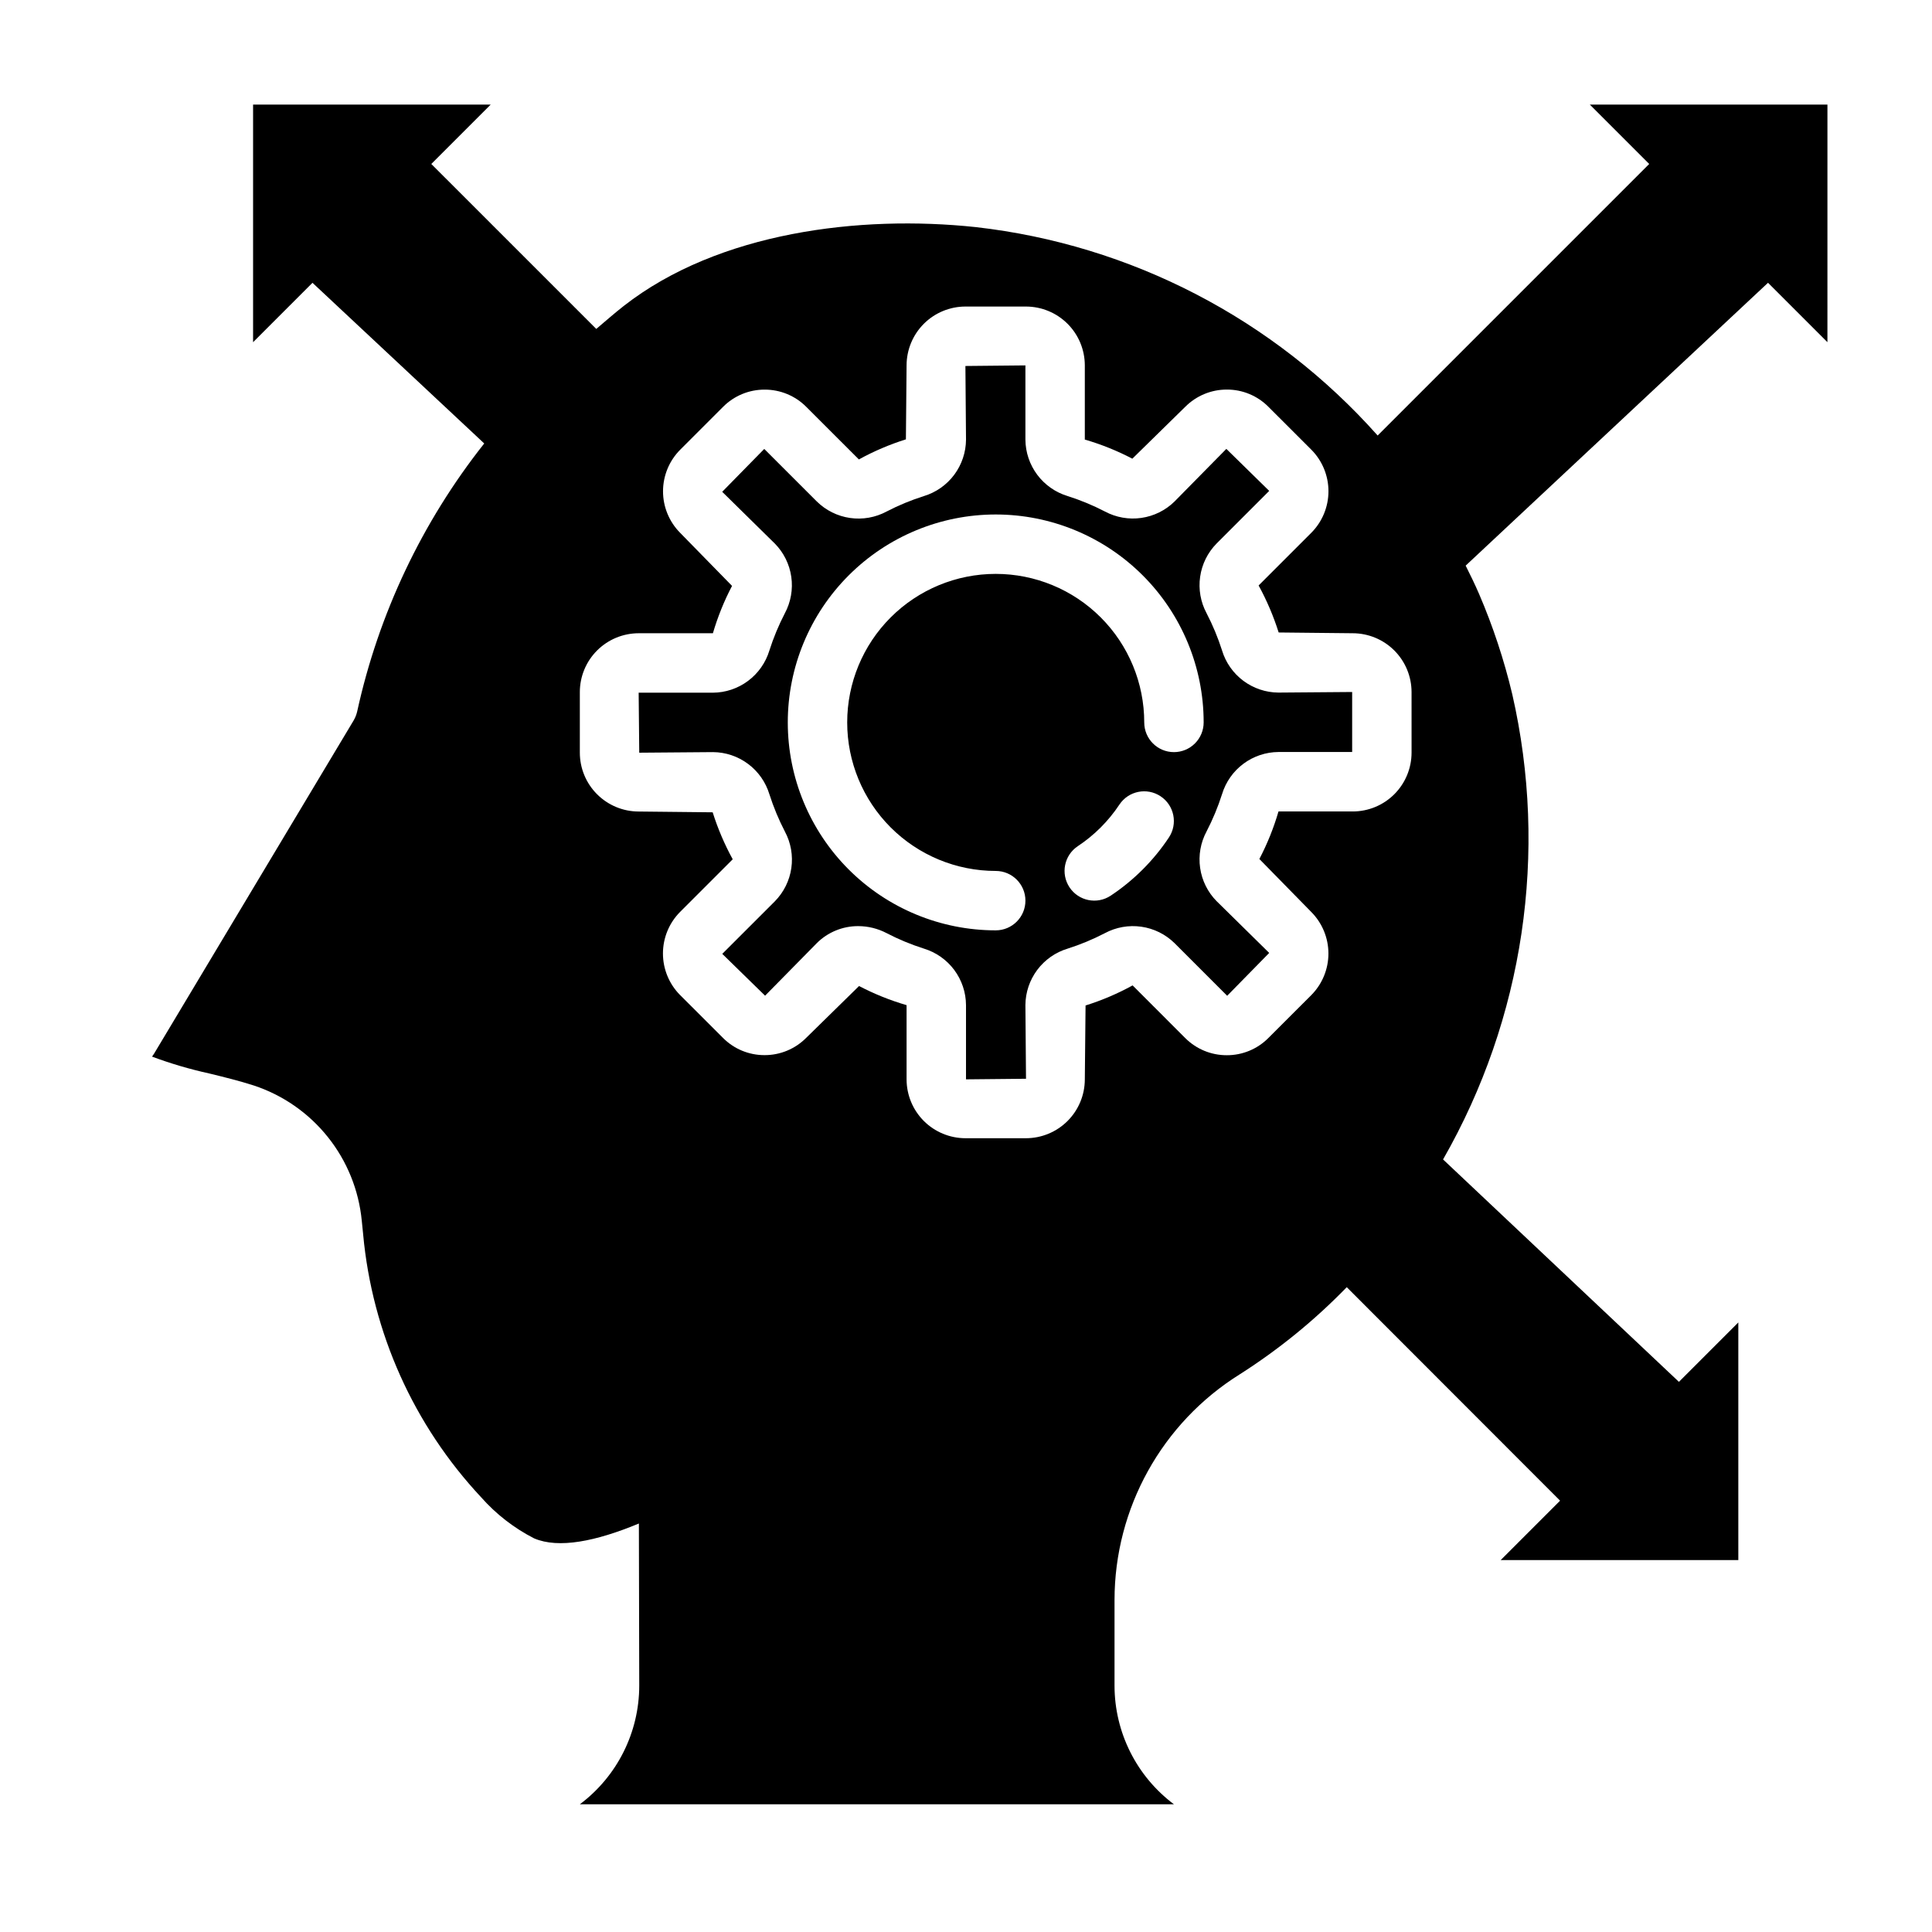 <?xml version="1.0" encoding="UTF-8"?>
<!-- Uploaded to: ICON Repo, www.svgrepo.com, Generator: ICON Repo Mixer Tools -->
<svg fill="#000000" width="800px" height="800px" version="1.1" viewBox="144 144 512 512" xmlns="http://www.w3.org/2000/svg">
 <g>
  <path d="m467.86 316.39c-1.086-3.402-2.457-6.703-4.102-9.871-1.59-2.965-2.188-6.356-1.707-9.684 0.477-3.328 2.008-6.414 4.367-8.809l13.934-13.934-11.359-11.133-13.723 13.934h0.004c-2.394 2.356-5.481 3.883-8.805 4.359-3.324 0.48-6.711-0.121-9.672-1.707-3.172-1.645-6.477-3.012-9.879-4.09-3.211-0.977-6.027-2.953-8.039-5.641-2.008-2.688-3.106-5.945-3.133-9.301v-19.68l-15.902 0.156 0.16 19.523c-0.023 3.356-1.121 6.621-3.129 9.312-2.012 2.691-4.828 4.668-8.043 5.644-3.402 1.078-6.711 2.445-9.879 4.09-2.961 1.59-6.356 2.188-9.68 1.707-3.324-0.477-6.41-2.008-8.805-4.367l-13.934-13.926-11.141 11.359 13.934 13.707h0.004c2.359 2.394 3.891 5.481 4.367 8.809 0.48 3.328-0.121 6.719-1.707 9.684-1.645 3.172-3.016 6.477-4.102 9.879-0.977 3.211-2.957 6.027-5.648 8.035-2.691 2.008-5.953 3.106-9.309 3.125h-19.68l0.156 15.902 19.539-0.156c3.359 0.023 6.621 1.121 9.312 3.133 2.691 2.012 4.668 4.828 5.644 8.047 1.086 3.398 2.461 6.699 4.102 9.871 1.586 2.961 2.188 6.356 1.707 9.68-0.477 3.328-2.008 6.414-4.367 8.809l-13.934 13.926 11.344 11.086 13.715-13.934h-0.004c2.914-2.898 6.859-4.519 10.965-4.504 2.621 0.004 5.199 0.641 7.519 1.852 3.168 1.645 6.473 3.019 9.879 4.102 3.215 0.977 6.035 2.957 8.047 5.648 2.008 2.695 3.106 5.961 3.125 9.324v19.68l15.902-0.156-0.16-19.523c0.023-3.359 1.121-6.621 3.129-9.312 2.012-2.691 4.828-4.672 8.043-5.644 3.402-1.082 6.707-2.457 9.879-4.102 2.957-1.586 6.348-2.188 9.672-1.711 3.324 0.477 6.406 2 8.805 4.356l13.941 13.949 11.141-11.359-13.934-13.715h-0.004c-2.359-2.394-3.891-5.481-4.367-8.809-0.48-3.324 0.117-6.719 1.707-9.68 1.645-3.172 3.016-6.473 4.102-9.875 0.977-3.211 2.953-6.031 5.644-8.039 2.691-2.012 5.953-3.106 9.312-3.129h19.523v-15.902l-19.539 0.156c-3.356-0.023-6.613-1.121-9.301-3.125-2.688-2.008-4.664-4.82-5.641-8.027zm-14.066 49.516c-4.066 6.129-9.316 11.383-15.445 15.453-3.621 2.406-8.508 1.418-10.914-2.203s-1.422-8.508 2.199-10.914c4.371-2.898 8.121-6.648 11.02-11.02 2.406-3.621 7.293-4.606 10.914-2.199 3.625 2.406 4.609 7.293 2.203 10.914zm1.312-22.586c-4.348 0-7.871-3.523-7.871-7.871 0-10.441-4.148-20.453-11.527-27.832-7.383-7.383-17.395-11.531-27.832-11.531-10.441 0-20.449 4.148-27.832 11.531-7.383 7.379-11.527 17.391-11.527 27.832 0 10.438 4.144 20.449 11.527 27.832 7.383 7.379 17.391 11.527 27.832 11.527 4.348 0 7.871 3.523 7.871 7.871 0 4.348-3.523 7.871-7.871 7.871-14.613 0-28.633-5.805-38.965-16.137-10.336-10.336-16.141-24.352-16.141-38.965 0-14.617 5.805-28.633 16.141-38.965 10.332-10.336 24.352-16.141 38.965-16.141 14.613 0 28.629 5.805 38.965 16.141 10.332 10.332 16.141 24.348 16.141 38.965 0 2.086-0.832 4.09-2.309 5.566-1.477 1.477-3.477 2.305-5.566 2.305z"/>
  <path d="m628.29 171.71h-62.977l15.742 15.742-71.965 71.965c-27.484-30.906-65.414-50.578-106.51-55.234-30.699-3.273-68.172 1.301-93.234 20.859-2.551 1.992-4.894 4.078-7.328 6.125l-43.719-43.715 15.742-15.742h-62.973v62.977l15.742-15.742 45.516 42.578c-16.469 20.805-27.984 45.09-33.668 71.012-0.188 0.828-0.5 1.625-0.926 2.363l-52.926 88.371c-0.156 0.258-0.328 0.508-0.512 0.746 4.941 1.844 10.008 3.336 15.16 4.465 4 0.977 7.949 1.945 11.809 3.188 7.731 2.555 14.547 7.301 19.625 13.664 5.082 6.359 8.199 14.059 8.984 22.16l0.371 3.652h-0.004c2.402 26.047 13.402 50.551 31.27 69.652 3.957 4.477 8.719 8.168 14.035 10.887 6.496 2.785 16.398 0.789 27.766-3.938l0.094 42.984c-0.012 12.367-5.844 24.012-15.742 31.426h157.44c-9.898-7.414-15.73-19.059-15.742-31.426v-22.703c0.012-24.332 12.562-46.941 33.203-59.828 10.312-6.566 19.824-14.312 28.34-23.082l56.535 56.578-15.742 15.742h62.977v-62.977l-15.742 15.742-62.504-58.938-0.004 0.004c21.379-37.332 27.926-81.34 18.344-123.28-2.168-9.109-5.113-18.012-8.809-26.613-1.094-2.543-2.312-5.016-3.543-7.477l80.129-74.961 15.742 15.742zm-110.21 171.75c-0.004 4.133-1.648 8.094-4.57 11.016-2.922 2.922-6.883 4.566-11.016 4.57h-19.68c-1.27 4.359-2.965 8.578-5.07 12.598l13.754 14.035c2.91 2.926 4.547 6.891 4.547 11.02 0 4.133-1.637 8.094-4.547 11.023l-11.367 11.359c-2.914 2.934-6.887 4.578-11.023 4.562-4.133 0.012-8.102-1.633-11.02-4.562l-13.934-13.941c-3.969 2.184-8.145 3.965-12.469 5.32l-0.195 19.594c-0.008 4.133-1.652 8.094-4.574 11.016-2.922 2.918-6.883 4.562-11.016 4.57h-16.059c-4.129-0.008-8.09-1.652-11.012-4.57-2.922-2.922-4.566-6.883-4.574-11.016v-19.68c-4.356-1.27-8.574-2.969-12.594-5.07l-14.027 13.754c-2.918 2.93-6.887 4.574-11.023 4.562-4.137 0.012-8.105-1.633-11.02-4.574l-11.352-11.344v0.004c-2.914-2.93-4.547-6.891-4.547-11.023 0-4.129 1.633-8.094 4.547-11.02l13.941-13.941c-2.176-3.969-3.953-8.141-5.312-12.453l-19.617-0.207c-4.137-0.004-8.098-1.652-11.02-4.578-2.926-2.922-4.566-6.887-4.566-11.023v-16.059c0.004-4.133 1.648-8.094 4.57-11.016s6.883-4.562 11.016-4.57h19.68c1.27-4.34 2.969-8.543 5.07-12.547l-13.738-14.047c-2.914-2.926-4.551-6.887-4.551-11.02 0-4.129 1.637-8.094 4.551-11.02l11.367-11.367c2.914-2.934 6.887-4.578 11.02-4.559 4.137-0.012 8.105 1.633 11.023 4.566l13.941 13.934c3.965-2.184 8.141-3.965 12.461-5.324l0.18-19.625c0.012-4.129 1.656-8.086 4.578-11.004 2.922-2.918 6.879-4.559 11.008-4.566h16.059c4.129 0.008 8.09 1.648 11.012 4.566 2.922 2.918 4.566 6.875 4.578 11.004v19.684c4.356 1.266 8.574 2.961 12.594 5.066l14.027-13.754v0.004c2.918-2.934 6.887-4.578 11.02-4.566 4.141-0.016 8.109 1.633 11.023 4.574l11.352 11.344c2.914 2.926 4.551 6.891 4.551 11.02 0 4.133-1.637 8.094-4.551 11.02l-13.957 13.957c2.172 3.969 3.949 8.141 5.312 12.457l19.633 0.203c4.133 0.008 8.094 1.648 11.016 4.57 2.922 2.922 4.566 6.883 4.57 11.016z"/>
 </g>
</svg>